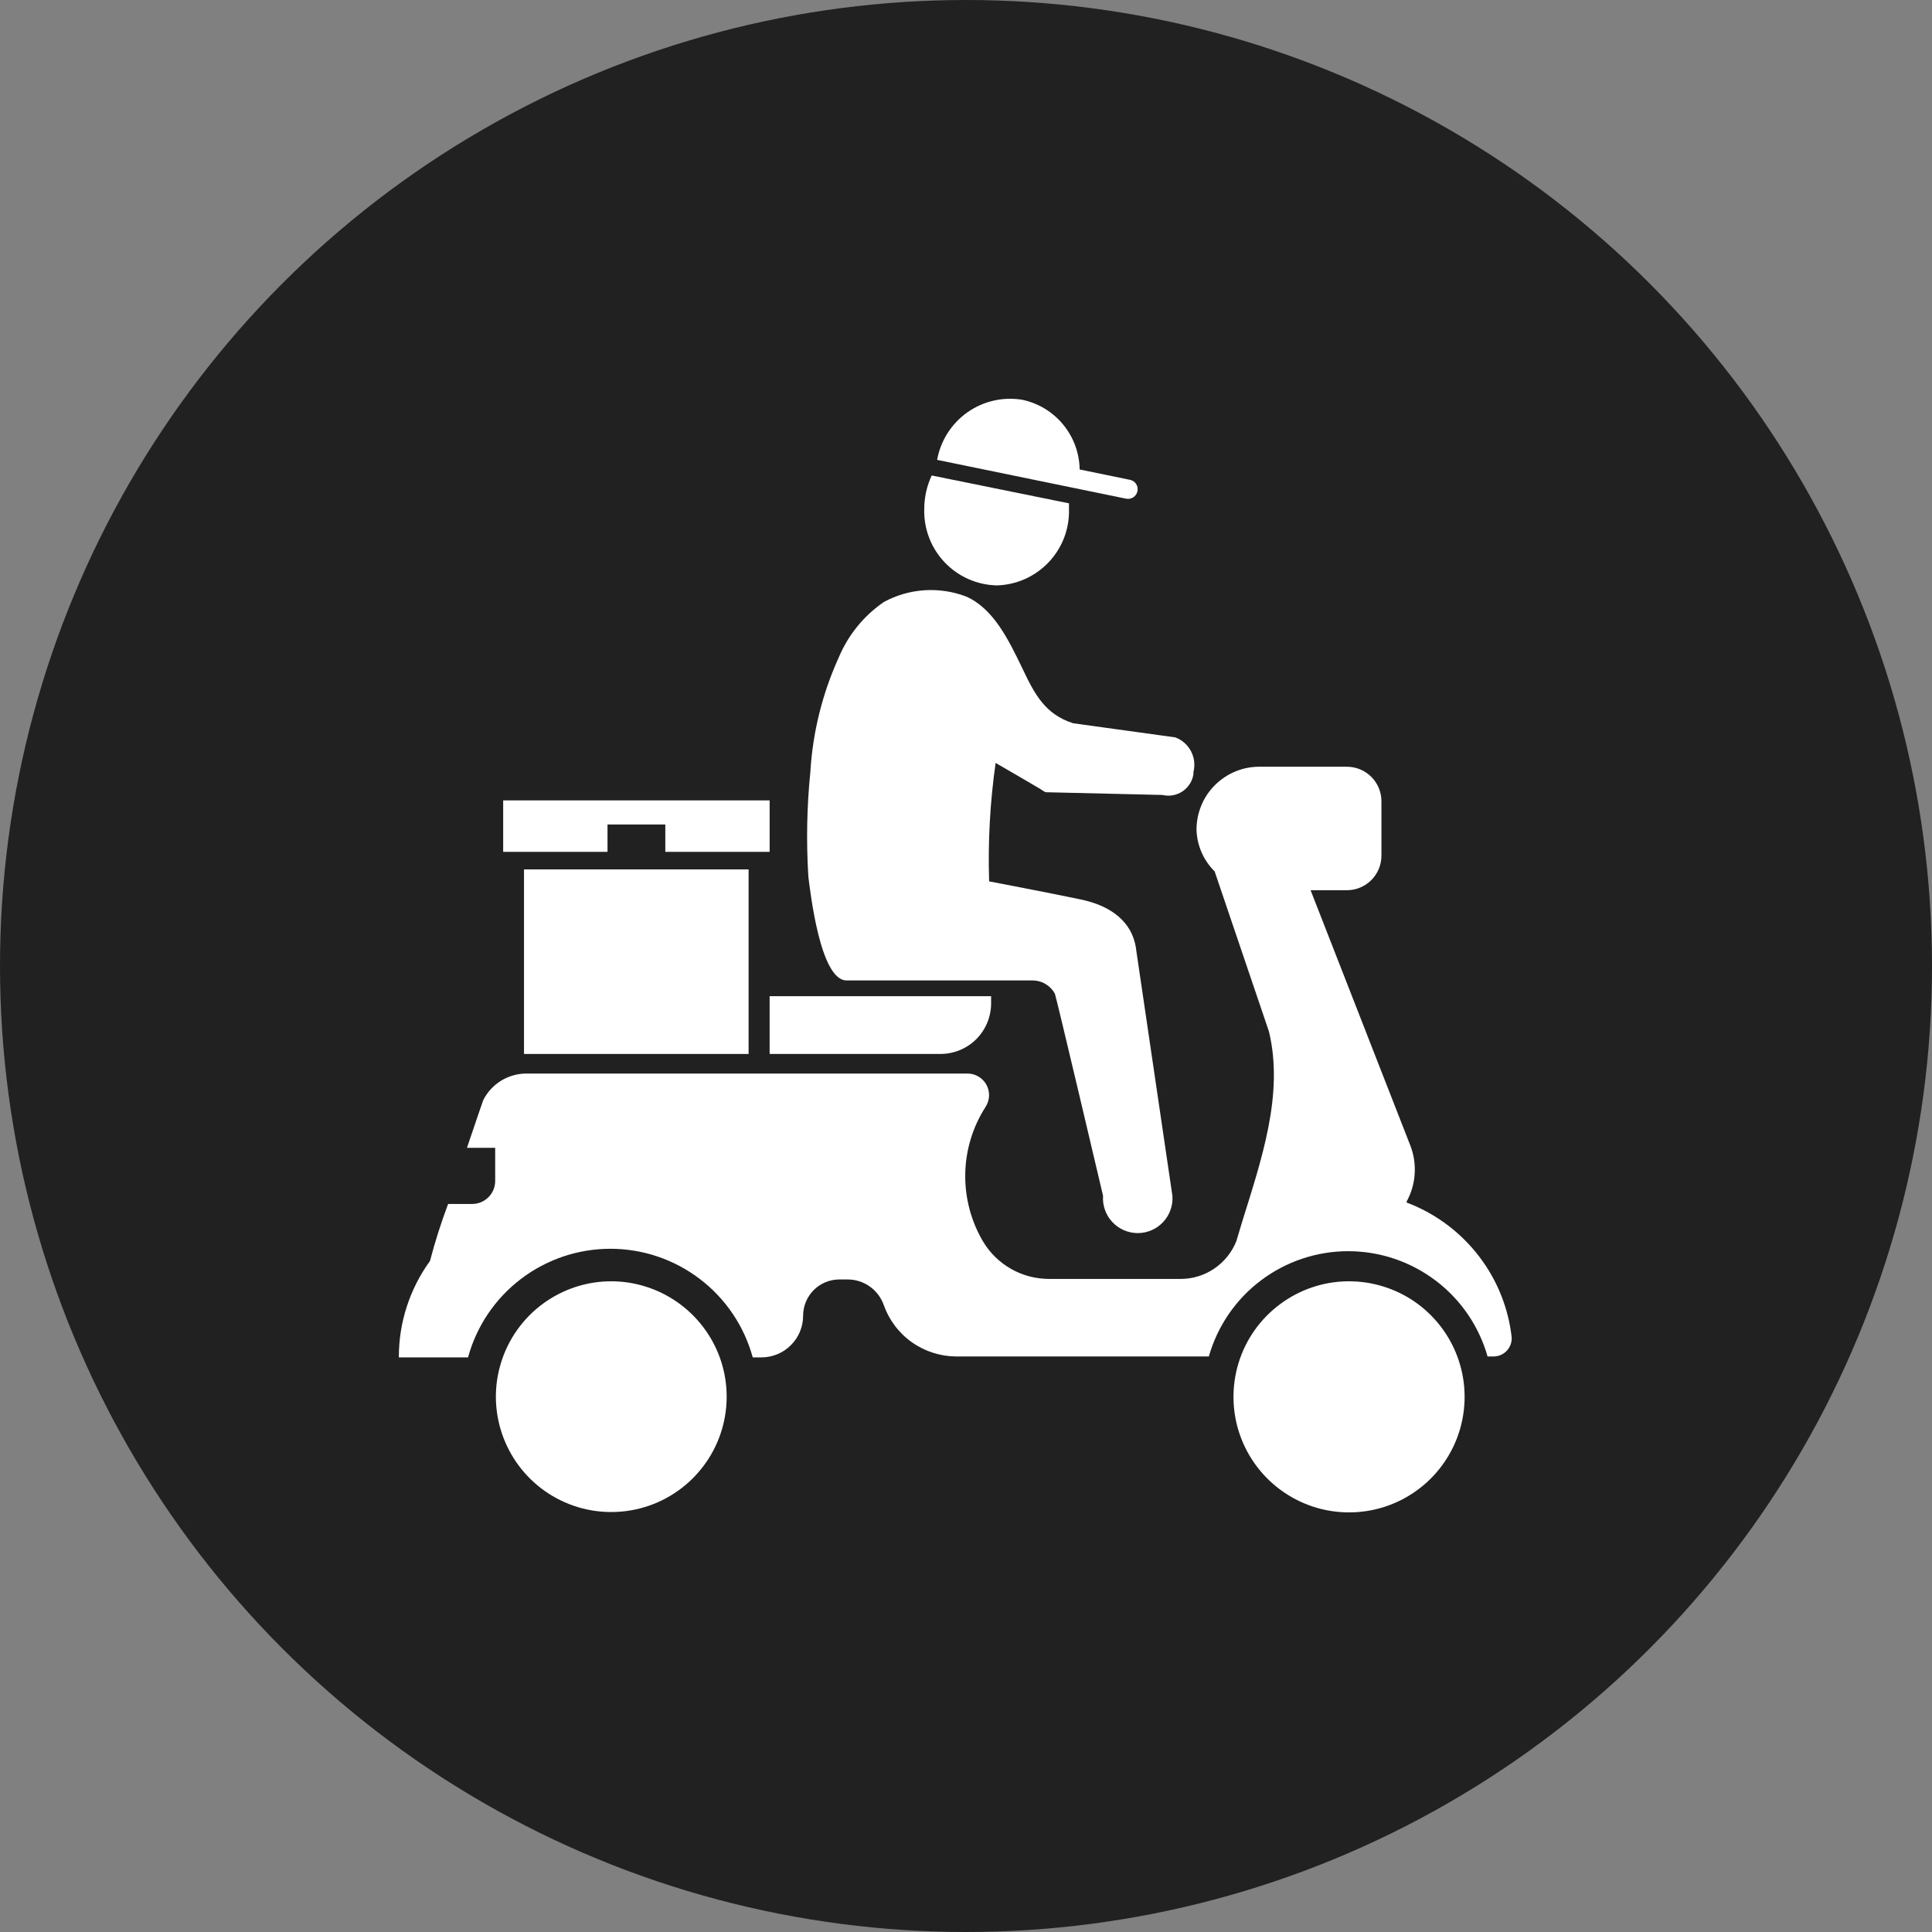 <svg width="36" height="36" viewBox="0 0 36 36" fill="none" xmlns="http://www.w3.org/2000/svg">
<rect x="0" y="0" width="36" height="36" fill="#808080" stroke="none"/>
<circle cx="18" cy="18" r="18" fill="#212121"/>
<g clip-path="url(#clip0_641_11134)">
<path d="M25.126 23.875C24.668 23.877 24.222 24.026 23.854 24.3C23.485 24.573 23.214 24.957 23.079 25.395C22.945 25.834 22.953 26.304 23.104 26.737C23.255 27.17 23.541 27.544 23.919 27.803C24.297 28.063 24.748 28.195 25.206 28.18C25.665 28.166 26.107 28.005 26.467 27.722C26.828 27.439 27.089 27.048 27.212 26.606C27.335 26.164 27.314 25.694 27.151 25.265C26.996 24.855 26.718 24.502 26.357 24.253C25.995 24.005 25.565 23.873 25.126 23.875Z" fill="white"/>
<path d="M11.388 23.875C10.931 23.875 10.486 24.022 10.118 24.292C9.75 24.562 9.477 24.943 9.34 25.379C9.202 25.814 9.207 26.282 9.354 26.715C9.501 27.148 9.781 27.522 10.155 27.785C10.529 28.047 10.977 28.184 11.434 28.174C11.89 28.165 12.332 28.011 12.695 27.733C13.058 27.456 13.324 27.07 13.453 26.632C13.582 26.194 13.568 25.726 13.413 25.296C13.262 24.88 12.986 24.52 12.624 24.266C12.262 24.012 11.83 23.875 11.388 23.875Z" fill="white"/>
<path d="M14.341 19.639H17.523C17.774 19.639 18.014 19.54 18.192 19.363C18.369 19.185 18.468 18.945 18.468 18.694V18.563H14.341V19.639Z" fill="white"/>
<path d="M27.631 23.507C27.278 23.006 26.783 22.623 26.21 22.407V22.39C26.296 22.233 26.348 22.06 26.36 21.882C26.373 21.703 26.347 21.525 26.284 21.357L24.421 16.588H25.096C25.267 16.588 25.431 16.52 25.552 16.4C25.673 16.279 25.741 16.115 25.741 15.944V14.931C25.741 14.76 25.673 14.596 25.552 14.475C25.431 14.354 25.267 14.287 25.096 14.287H23.47C23.315 14.286 23.162 14.316 23.02 14.375C22.877 14.434 22.747 14.521 22.638 14.63C22.529 14.739 22.442 14.868 22.384 15.011C22.325 15.154 22.295 15.307 22.295 15.461C22.304 15.754 22.425 16.031 22.633 16.237L23.645 19.221C23.929 20.399 23.497 21.631 23.139 22.788L23.038 23.126C22.955 23.335 22.81 23.514 22.624 23.64C22.437 23.766 22.217 23.833 21.991 23.831H19.555C19.306 23.832 19.061 23.769 18.845 23.647C18.628 23.525 18.447 23.349 18.319 23.136C18.093 22.754 17.978 22.316 17.986 21.872C17.994 21.428 18.126 20.995 18.367 20.622C18.405 20.561 18.427 20.491 18.43 20.419C18.432 20.347 18.415 20.276 18.381 20.213C18.346 20.15 18.295 20.097 18.233 20.06C18.172 20.024 18.101 20.004 18.029 20.004H9.804C9.638 20.005 9.476 20.052 9.334 20.139C9.193 20.227 9.079 20.352 9.004 20.5C9.004 20.5 8.869 20.888 8.701 21.388H9.227V22.005C9.227 22.119 9.182 22.228 9.102 22.308C9.021 22.389 8.912 22.434 8.799 22.434H8.35C8.219 22.782 8.106 23.137 8.012 23.497C7.633 24.019 7.43 24.648 7.432 25.293H8.721C8.88 24.711 9.226 24.198 9.705 23.833C10.185 23.467 10.771 23.269 11.374 23.269C11.976 23.269 12.562 23.467 13.042 23.833C13.521 24.198 13.867 24.711 14.026 25.293H14.188C14.394 25.293 14.592 25.211 14.737 25.065C14.883 24.92 14.965 24.722 14.965 24.516C14.965 24.337 15.036 24.166 15.162 24.039C15.289 23.912 15.461 23.841 15.64 23.841H15.791C15.939 23.84 16.083 23.885 16.204 23.97C16.325 24.055 16.417 24.175 16.466 24.314C16.565 24.594 16.747 24.837 16.989 25.009C17.231 25.181 17.52 25.274 17.817 25.276H22.525C22.685 24.711 23.026 24.213 23.494 23.86C23.963 23.506 24.534 23.314 25.122 23.314C25.709 23.314 26.28 23.506 26.749 23.86C27.218 24.213 27.558 24.711 27.719 25.276H27.84C27.888 25.274 27.935 25.263 27.978 25.242C28.021 25.221 28.059 25.191 28.09 25.154C28.12 25.118 28.143 25.075 28.156 25.029C28.169 24.983 28.172 24.935 28.164 24.887C28.103 24.39 27.92 23.916 27.631 23.507Z" fill="white"/>
<path d="M11.32 15.363H12.397V15.873H14.341V14.914H9.376V15.873H11.32V15.363Z" fill="white"/>
<path d="M9.764 16.2H13.949V19.639H9.764V16.2Z" fill="white"/>
<path d="M18.569 10.908C18.751 10.904 18.93 10.864 19.097 10.79C19.263 10.716 19.413 10.61 19.539 10.478C19.664 10.346 19.762 10.191 19.828 10.021C19.893 9.851 19.924 9.669 19.919 9.487C19.919 9.45 19.919 9.416 19.919 9.379L17.361 8.86C17.269 9.056 17.222 9.271 17.222 9.487C17.217 9.669 17.248 9.85 17.313 10.02C17.378 10.19 17.476 10.345 17.601 10.477C17.726 10.609 17.876 10.715 18.042 10.789C18.208 10.863 18.387 10.903 18.569 10.908Z" fill="white"/>
<path d="M21.195 9.153C21.2 9.13 21.2 9.106 21.196 9.083C21.191 9.06 21.183 9.038 21.17 9.018C21.157 8.998 21.14 8.981 21.121 8.968C21.101 8.955 21.079 8.945 21.056 8.941L20.118 8.748C20.113 8.443 20.005 8.147 19.81 7.911C19.616 7.675 19.347 7.512 19.048 7.449C18.69 7.39 18.322 7.474 18.025 7.684C17.729 7.894 17.526 8.212 17.462 8.569L20.982 9.292C21.005 9.297 21.029 9.297 21.052 9.293C21.075 9.288 21.097 9.279 21.117 9.267C21.137 9.254 21.154 9.237 21.167 9.218C21.18 9.198 21.19 9.176 21.195 9.153Z" fill="white"/>
<path d="M15.775 18.269H19.238C19.323 18.269 19.407 18.291 19.481 18.335C19.554 18.378 19.615 18.441 19.656 18.515C19.683 18.58 20.554 22.282 20.554 22.282C20.547 22.371 20.559 22.46 20.589 22.544C20.618 22.628 20.665 22.705 20.726 22.77C20.786 22.835 20.86 22.887 20.941 22.923C21.023 22.958 21.111 22.977 21.2 22.977C21.289 22.977 21.377 22.958 21.459 22.923C21.541 22.887 21.614 22.835 21.674 22.77C21.735 22.705 21.782 22.628 21.811 22.544C21.841 22.46 21.853 22.371 21.846 22.282L21.175 17.726C21.117 17.166 20.685 16.875 20.142 16.761C19.599 16.646 18.431 16.423 18.431 16.423C18.407 15.685 18.448 14.947 18.552 14.216C18.677 14.287 19.254 14.624 19.379 14.698C19.413 14.724 19.449 14.746 19.487 14.762L21.661 14.813C21.724 14.828 21.79 14.83 21.855 14.819C21.919 14.807 21.98 14.782 22.035 14.746C22.089 14.709 22.135 14.662 22.17 14.607C22.205 14.552 22.228 14.49 22.238 14.425V14.388C22.271 14.257 22.256 14.119 22.193 13.999C22.131 13.88 22.027 13.787 21.9 13.74L19.997 13.477C19.477 13.311 19.281 12.94 19.055 12.464C18.795 11.924 18.512 11.337 17.999 11.114C17.751 11.02 17.486 10.981 17.221 10.999C16.957 11.017 16.699 11.092 16.467 11.219C16.095 11.475 15.805 11.832 15.63 12.248C15.324 12.921 15.144 13.644 15.1 14.381C15.034 15.033 15.022 15.688 15.063 16.342C15.1 16.619 15.282 18.269 15.775 18.269Z" fill="white"/>
</g>
<defs>
<clipPath id="clip0_641_11134">
<rect width="21.6" height="21.6" fill="white" transform="translate(7 7)"/>
</clipPath>
</defs>
</svg>
